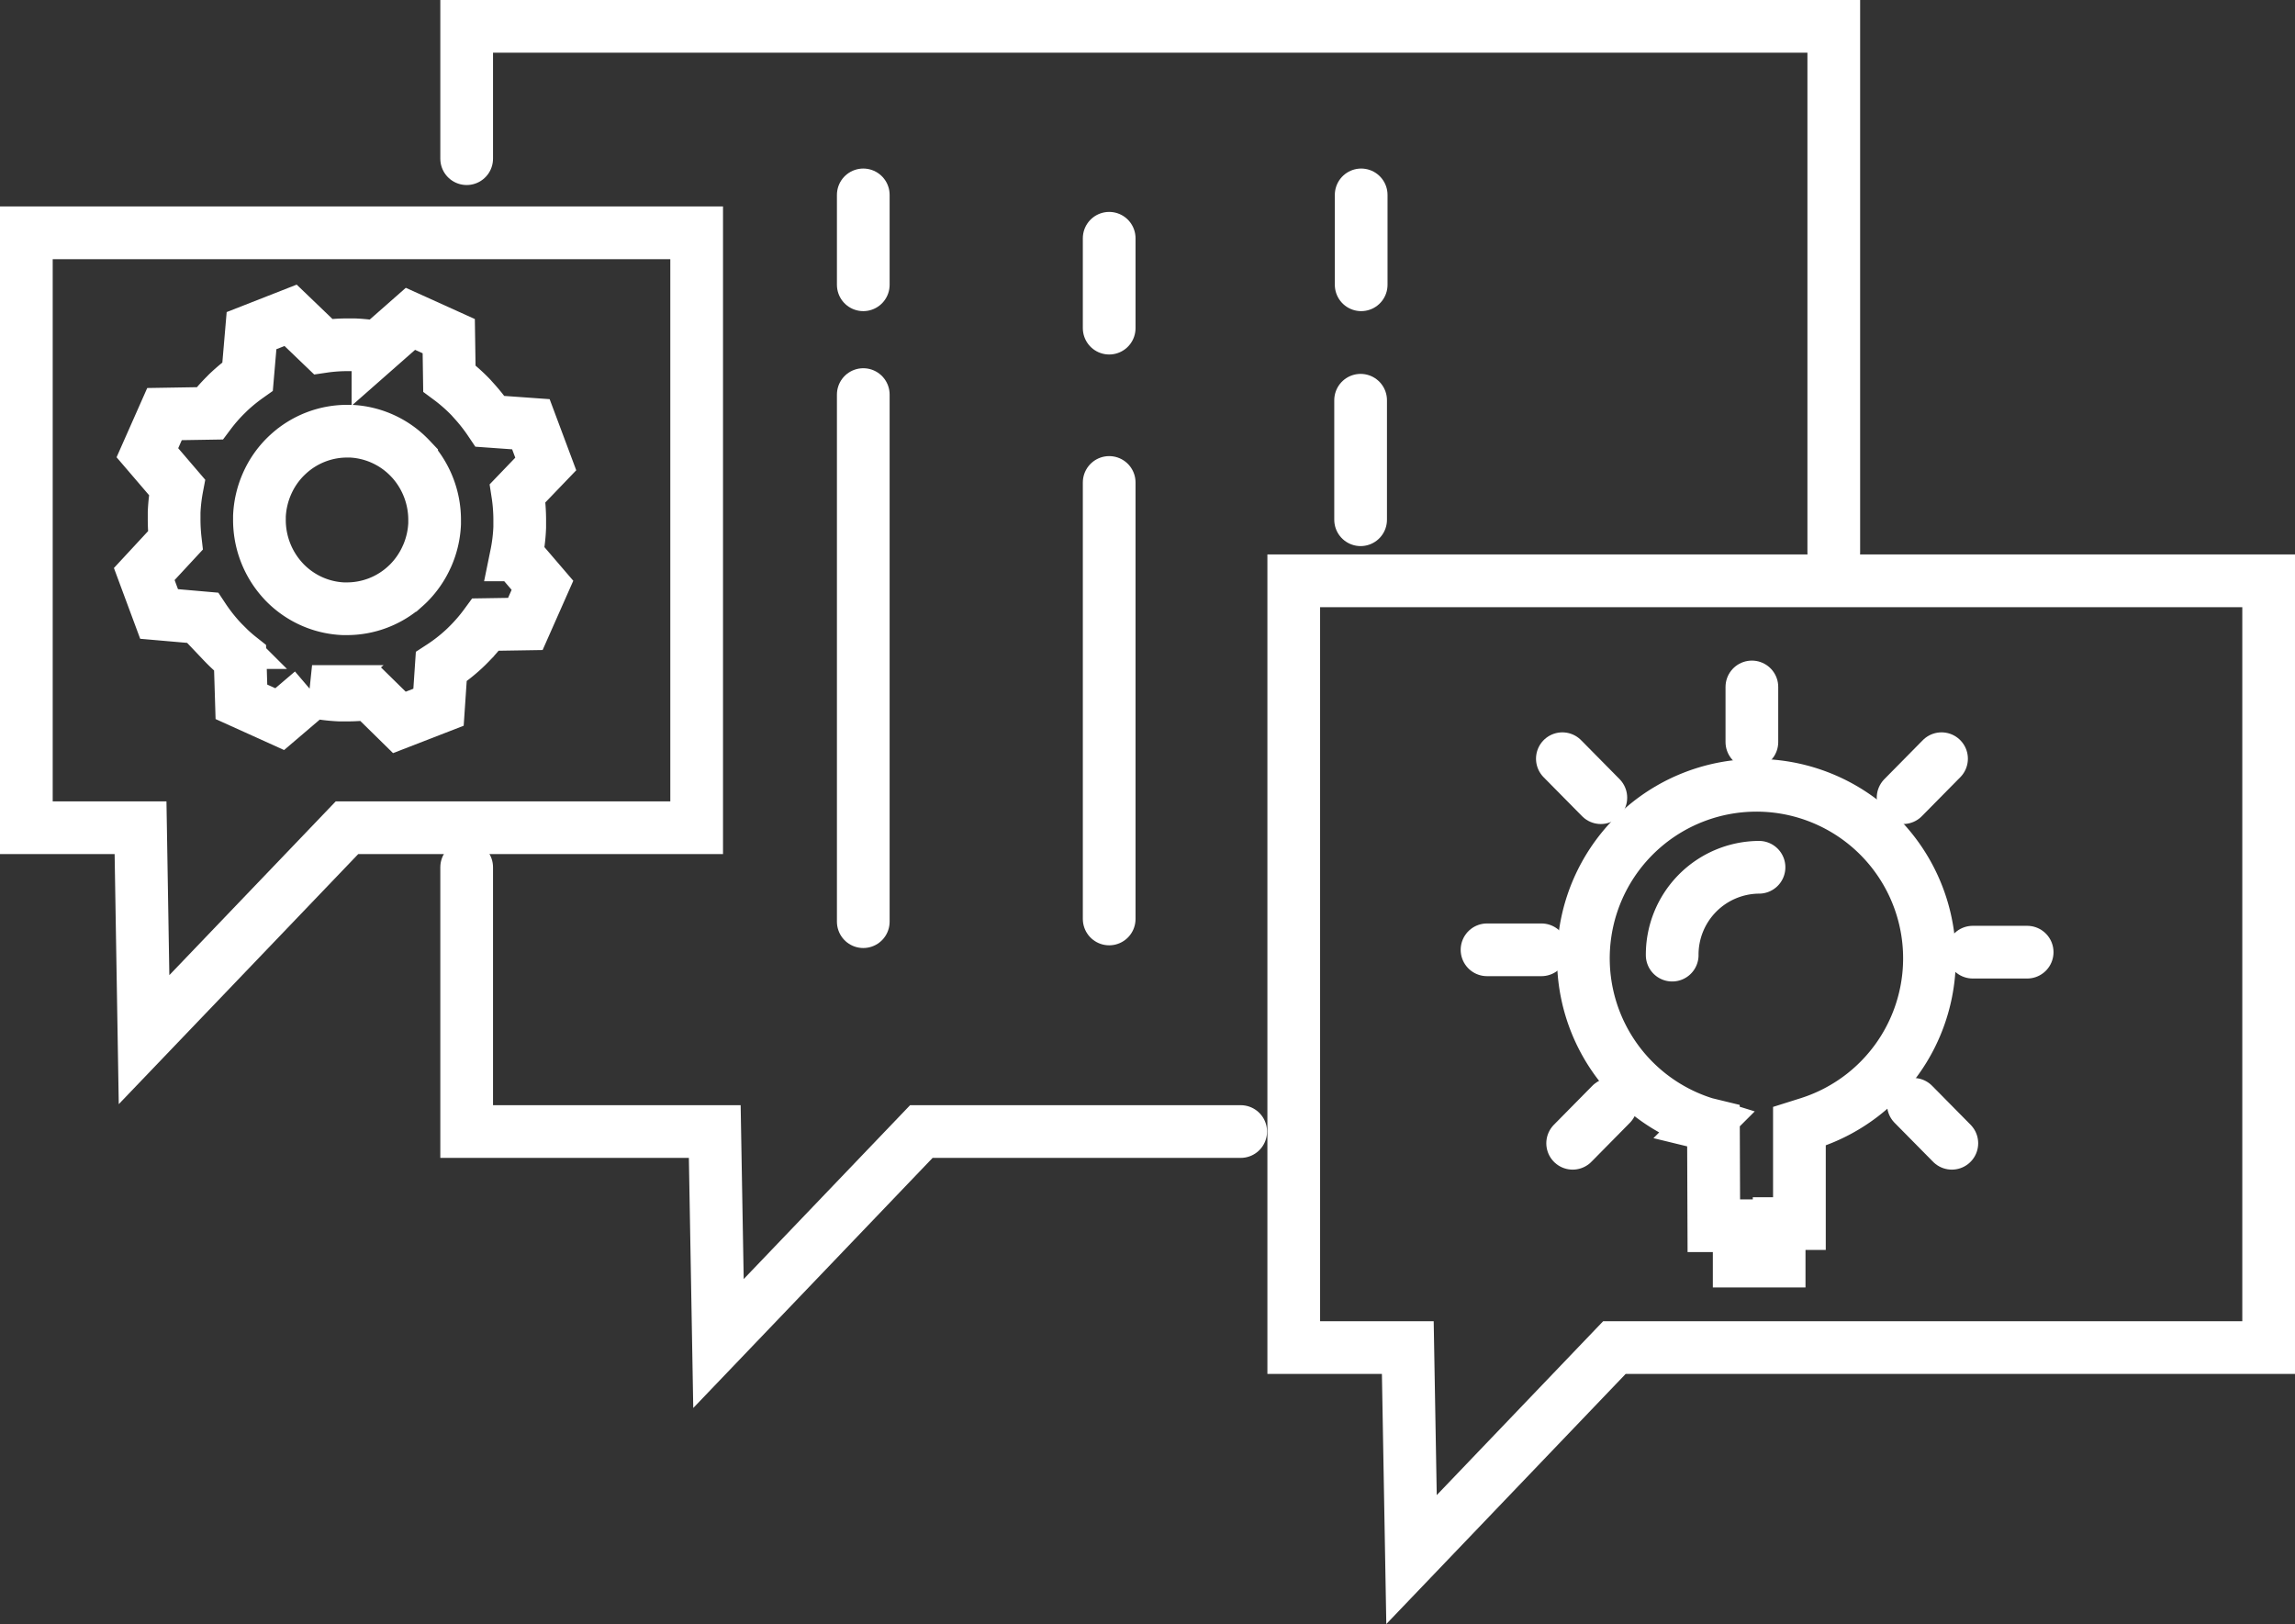 <svg xmlns="http://www.w3.org/2000/svg" width="65.319" height="46.22" viewBox="0 0 65.319 46.22"><rect x="0" y="0" width="65.319" height="46.22" fill="#333333" stroke="none"/><defs><style>.a,.b{fill:none;stroke:#fff;stroke-linecap:round;stroke-width:1.5px;}.b{fill-rule:evenodd;}</style></defs><g transform="translate(0.75 0.75)"><g transform="translate(3.352 8.228)"><path class="a" d="M7.423,19.811l-.487,1.1.843.984a4.954,4.954,0,0,0-.082.711c0,.051,0,.1,0,.156a5.373,5.373,0,0,0,.035.646l-.885.955L7.269,25.5l1.261.11a5.155,5.155,0,0,0,.458.592c.036.038.07.076.106.112a4.593,4.593,0,0,0,.48.438L9.612,28l1.09.493.921-.786a4.835,4.835,0,0,0,.783.1c.05,0,.1,0,.152,0a4.817,4.817,0,0,0,.712-.044l.838.823,1.114-.432L15.3,27a4.822,4.822,0,0,0,.642-.5c.038-.036.076-.071.111-.107a4.9,4.9,0,0,0,.51-.591l1.13-.018.487-1.1-.742-.865a4.9,4.9,0,0,0,.095-.78c0-.051,0-.1,0-.154a5.015,5.015,0,0,0-.059-.821l.8-.833L17.851,20.1l-1.163-.083a5.029,5.029,0,0,0-.443-.567c-.033-.037-.069-.076-.1-.112a4.912,4.912,0,0,0-.614-.54l-.018-1.205-1.09-.493-.925.814a4.8,4.8,0,0,0-.666-.075l-.153,0a4.74,4.74,0,0,0-.741.05L11.012,17,9.9,17.436l-.112,1.306a5.057,5.057,0,0,0-.5.405c-.038.035-.076.07-.11.107a4.75,4.75,0,0,0-.469.536Zm7.471,4.043a2.528,2.528,0,0,1-.533.778c-.019.018-.038.037-.057.054a2.478,2.478,0,0,1-1.715.665l-.078,0a2.466,2.466,0,0,1-.91-.217,2.5,2.5,0,0,1-.768-.542l-.053-.058a2.554,2.554,0,0,1-.655-1.738c0-.026,0-.053,0-.079a2.561,2.561,0,0,1,.215-.922,2.491,2.491,0,0,1,.535-.778c.019-.019.037-.037.057-.054a2.479,2.479,0,0,1,1.715-.665l.077,0a2.489,2.489,0,0,1,1.678.76l.054.057a2.549,2.549,0,0,1,.655,1.739c0,.026,0,.053,0,.079a2.554,2.554,0,0,1-.216.921" transform="translate(-6.843 -17.004)"/></g><line class="a" y1="15.001" transform="translate(23.82 10.48)"/><line class="a" y1="2.558" transform="translate(23.82 4.797)"/><line class="a" y1="12.423" transform="translate(30.819 12.981)"/><line class="a" y1="2.558" transform="translate(30.819 6.031)"/><line class="a" y1="3.401" transform="translate(37.975 10.641)"/><line class="a" y1="2.558" transform="translate(37.991 4.797)"/><g transform="translate(41.573 18.801)"><path class="a" d="M93.847,53.862l-.292.092v2.771h-.577v1.068H91.841V56.786h-.722l-.011-2.849-.234-.057a4.925,4.925,0,1,1,2.972-.018Z" transform="translate(-84.664 -41.452)"/><path class="a" d="M94.842,48.8a2.487,2.487,0,0,0-2.471,2.5" transform="translate(-87.101 -43.668)"/><line class="a" y2="1.568" transform="translate(7.538)"/><line class="a" x1="1.548" transform="translate(13.825 7.548)"/><line class="a" x1="1.094" y2="1.109" transform="translate(11.842 2.042)"/><line class="a" x1="1.095" y1="1.109" transform="translate(12.134 11.878)"/><line class="a" x2="1.548" transform="translate(0 7.481)"/><line class="a" y1="1.109" x2="1.094" transform="translate(2.437 11.878)"/><line class="a" x2="1.095" y2="1.109" transform="translate(2.144 2.042)"/></g><path class="b" d="M19.328,28.583H9.376L3.6,34.615,3.5,28.583H.25V11.652H19.328Z" transform="translate(-0.25 -5.776)"/><path class="b" d="M98.936,55.756H80.315l-5.774,6.033-.106-6.033H71.189V33.933H98.936Z" transform="translate(-35.117 -18.153)"/><path class="b" d="M24.895,4.016V.25h38.91V15.228" transform="translate(-12.363 -0.25)"/><path class="b" d="M46.925,55.895H37.836l-5.774,6.033-.106-6.033H24.895V48.373" transform="translate(-12.363 -24.441)"/></g></svg>